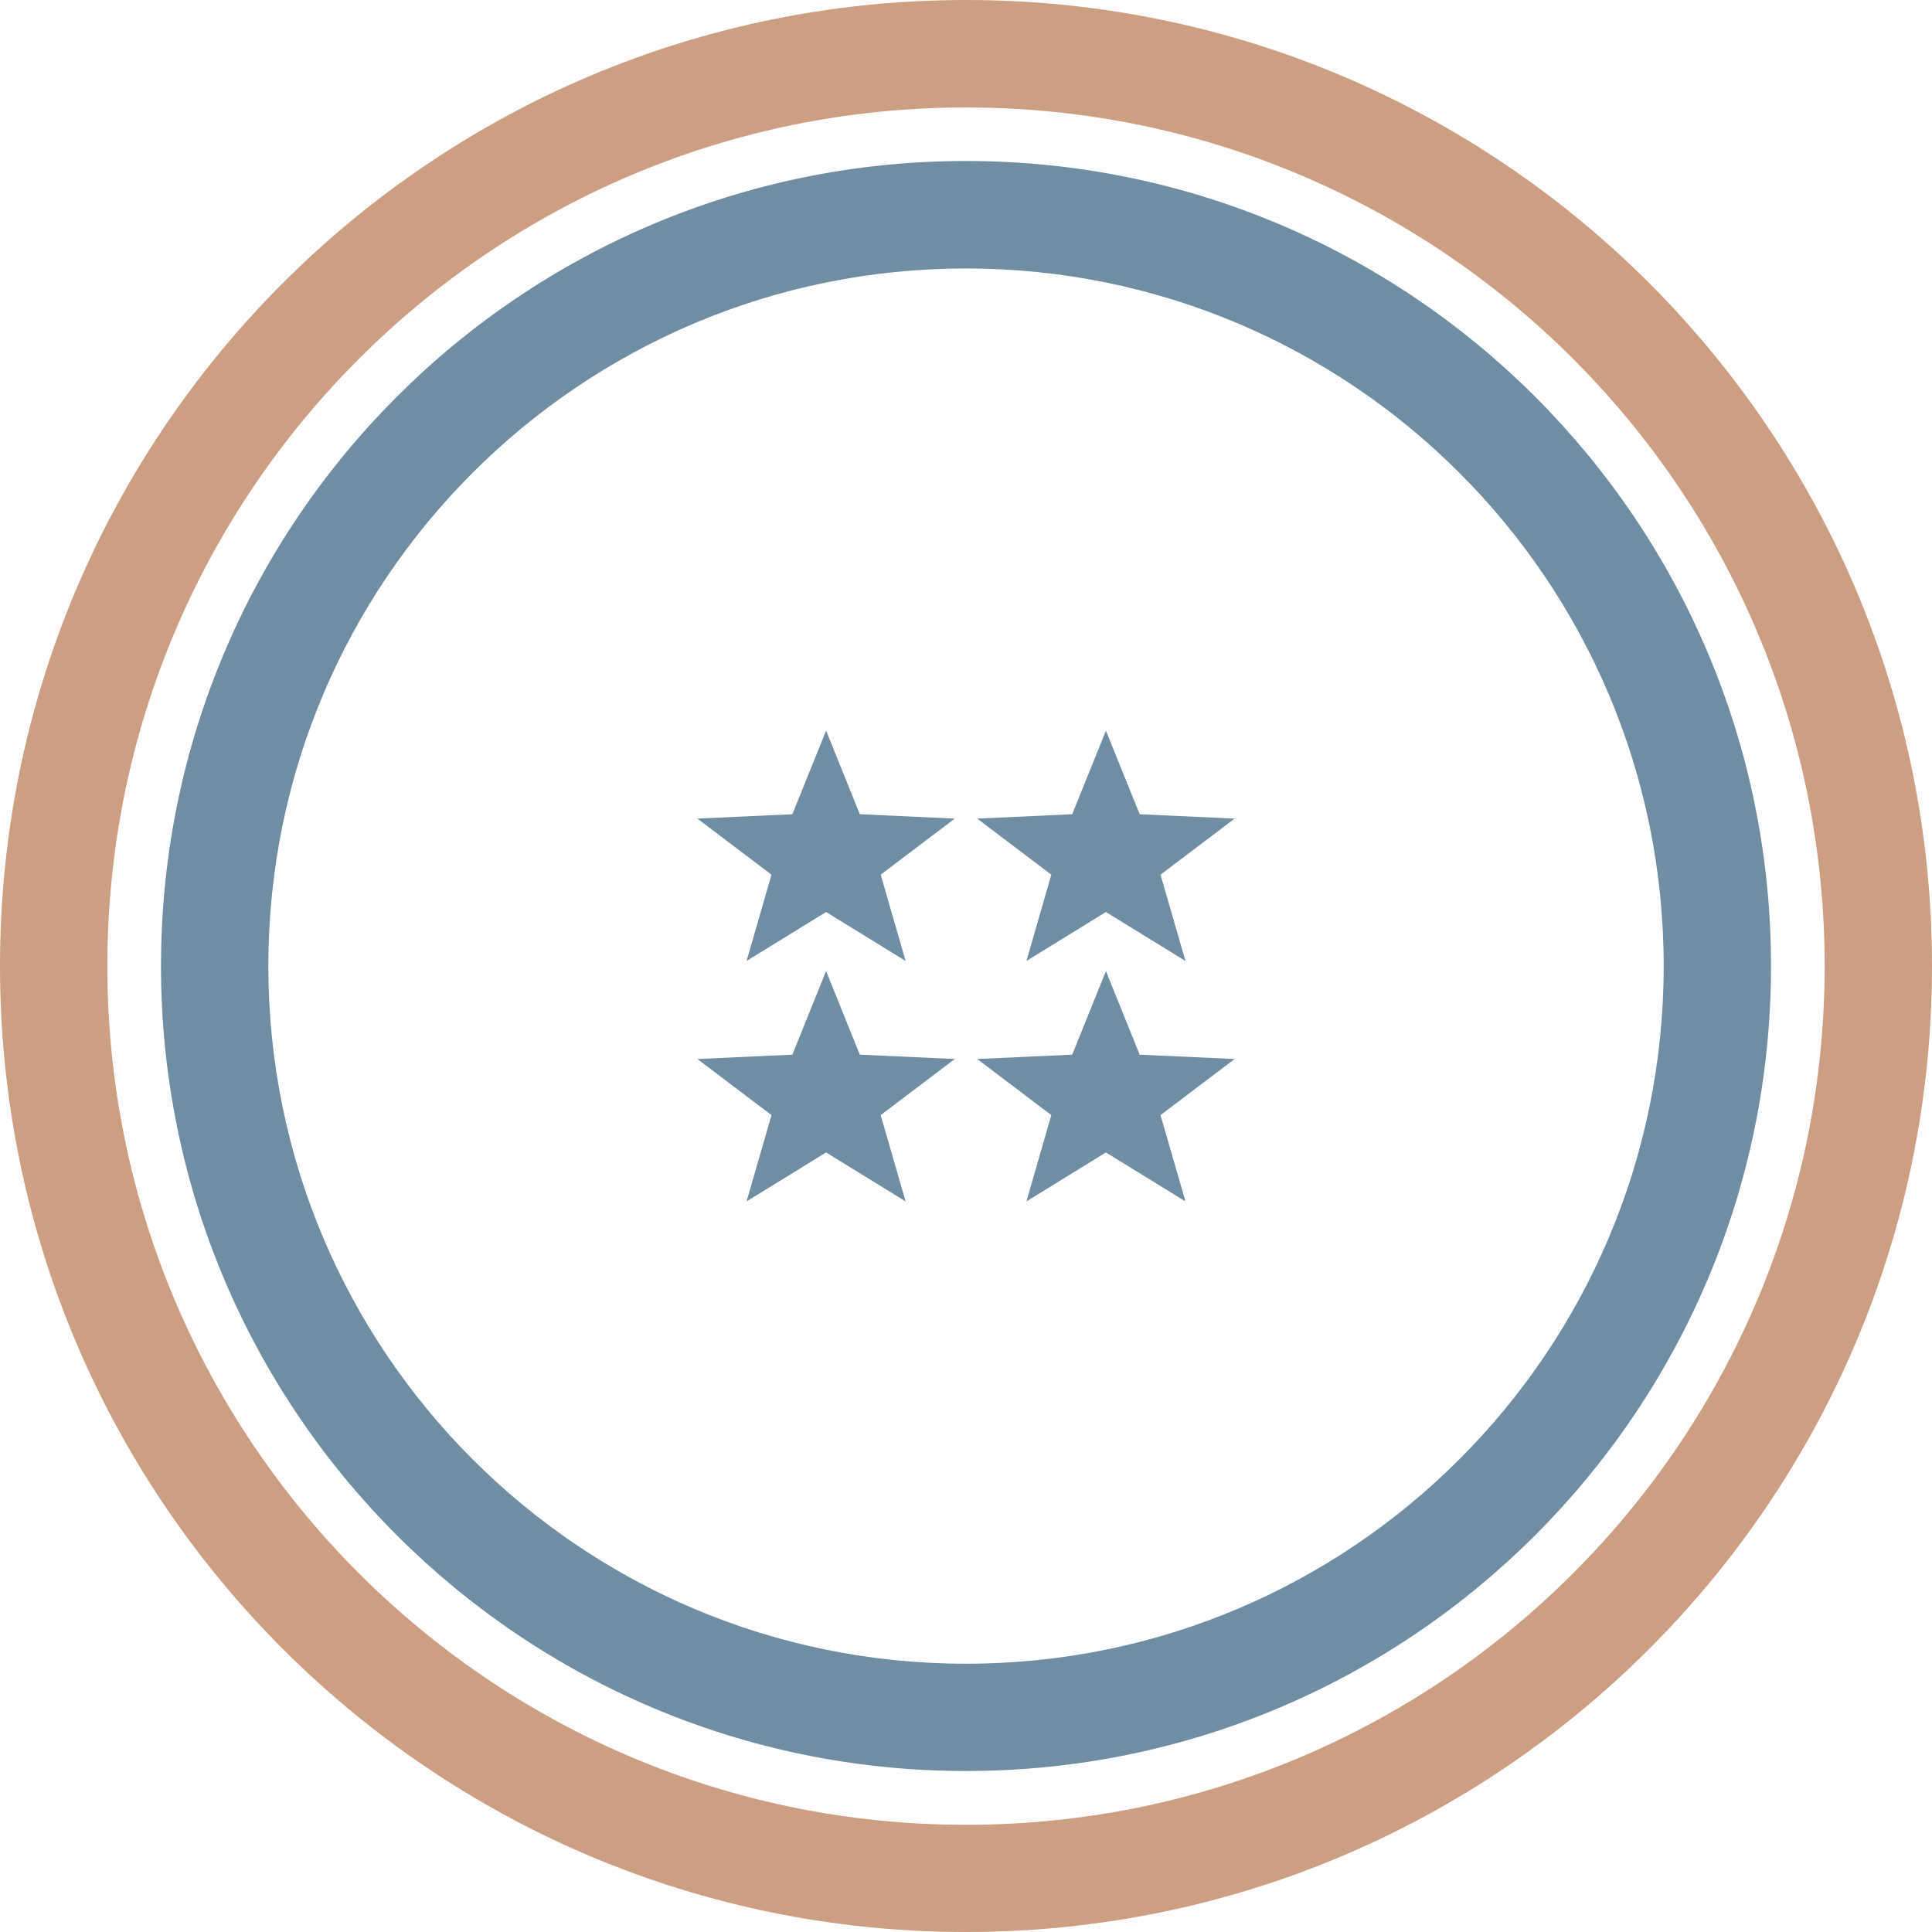 <?xml version="1.0" encoding="UTF-8"?><svg id="Capa_1" xmlns="http://www.w3.org/2000/svg" width="51.024" height="51.024" viewBox="0 0 51.024 51.024"><path d="M25.512 0v2.838c12.524,0,22.677,10.152,22.677,22.675s-10.153,22.68-22.677,22.68S2.835,38.037,2.835,25.513,12.988,2.838,25.512,2.838V0C11.422 0.0 0,11.422 0,25.512s11.422,25.512,25.512,25.512,25.512-11.422,25.512-25.512S39.602 0,25.512 0" fill="#cd9f82" stroke-width="0"/><path d="M25.512,4.252v2.838c10.176,0,18.426,8.248,18.426,18.423s-8.25,18.426-18.426,18.426S7.087,35.691,7.087,25.513,15.336,7.09,25.512,7.09v-2.838C13.77,4.252,4.252,13.77,4.252,25.512s9.518,21.26,21.26,21.26,21.26-9.519,21.26-21.26S37.254,4.252,25.512,4.252" fill="#6f8ea3" stroke-width="0"/><polygon points="21.817 25.645 22.708 27.854 25.216 27.968 23.259 29.45 23.917 31.729 21.817 30.436 19.717 31.729 20.375 29.45 18.418 27.968 20.926 27.854 21.817 25.645" fill="#6f8ea3" stroke-width="0"/><polygon points="29.207 25.645 30.099 27.854 32.606 27.968 30.649 29.45 31.308 31.729 29.207 30.436 27.108 31.729 27.765 29.45 25.808 27.968 28.317 27.854 29.207 25.645" fill="#6f8ea3" stroke-width="0"/><polygon points="21.817 19.296 22.708 21.504 25.216 21.619 23.259 23.1 23.917 25.379 21.817 24.086 19.717 25.379 20.375 23.1 18.418 21.619 20.926 21.504 21.817 19.296" fill="#6f8ea3" stroke-width="0"/><polygon points="29.207 19.296 30.099 21.504 32.606 21.619 30.649 23.1 31.308 25.379 29.207 24.086 27.108 25.379 27.765 23.1 25.808 21.619 28.317 21.504 29.207 19.296" fill="#6f8ea3" stroke-width="0"/></svg>